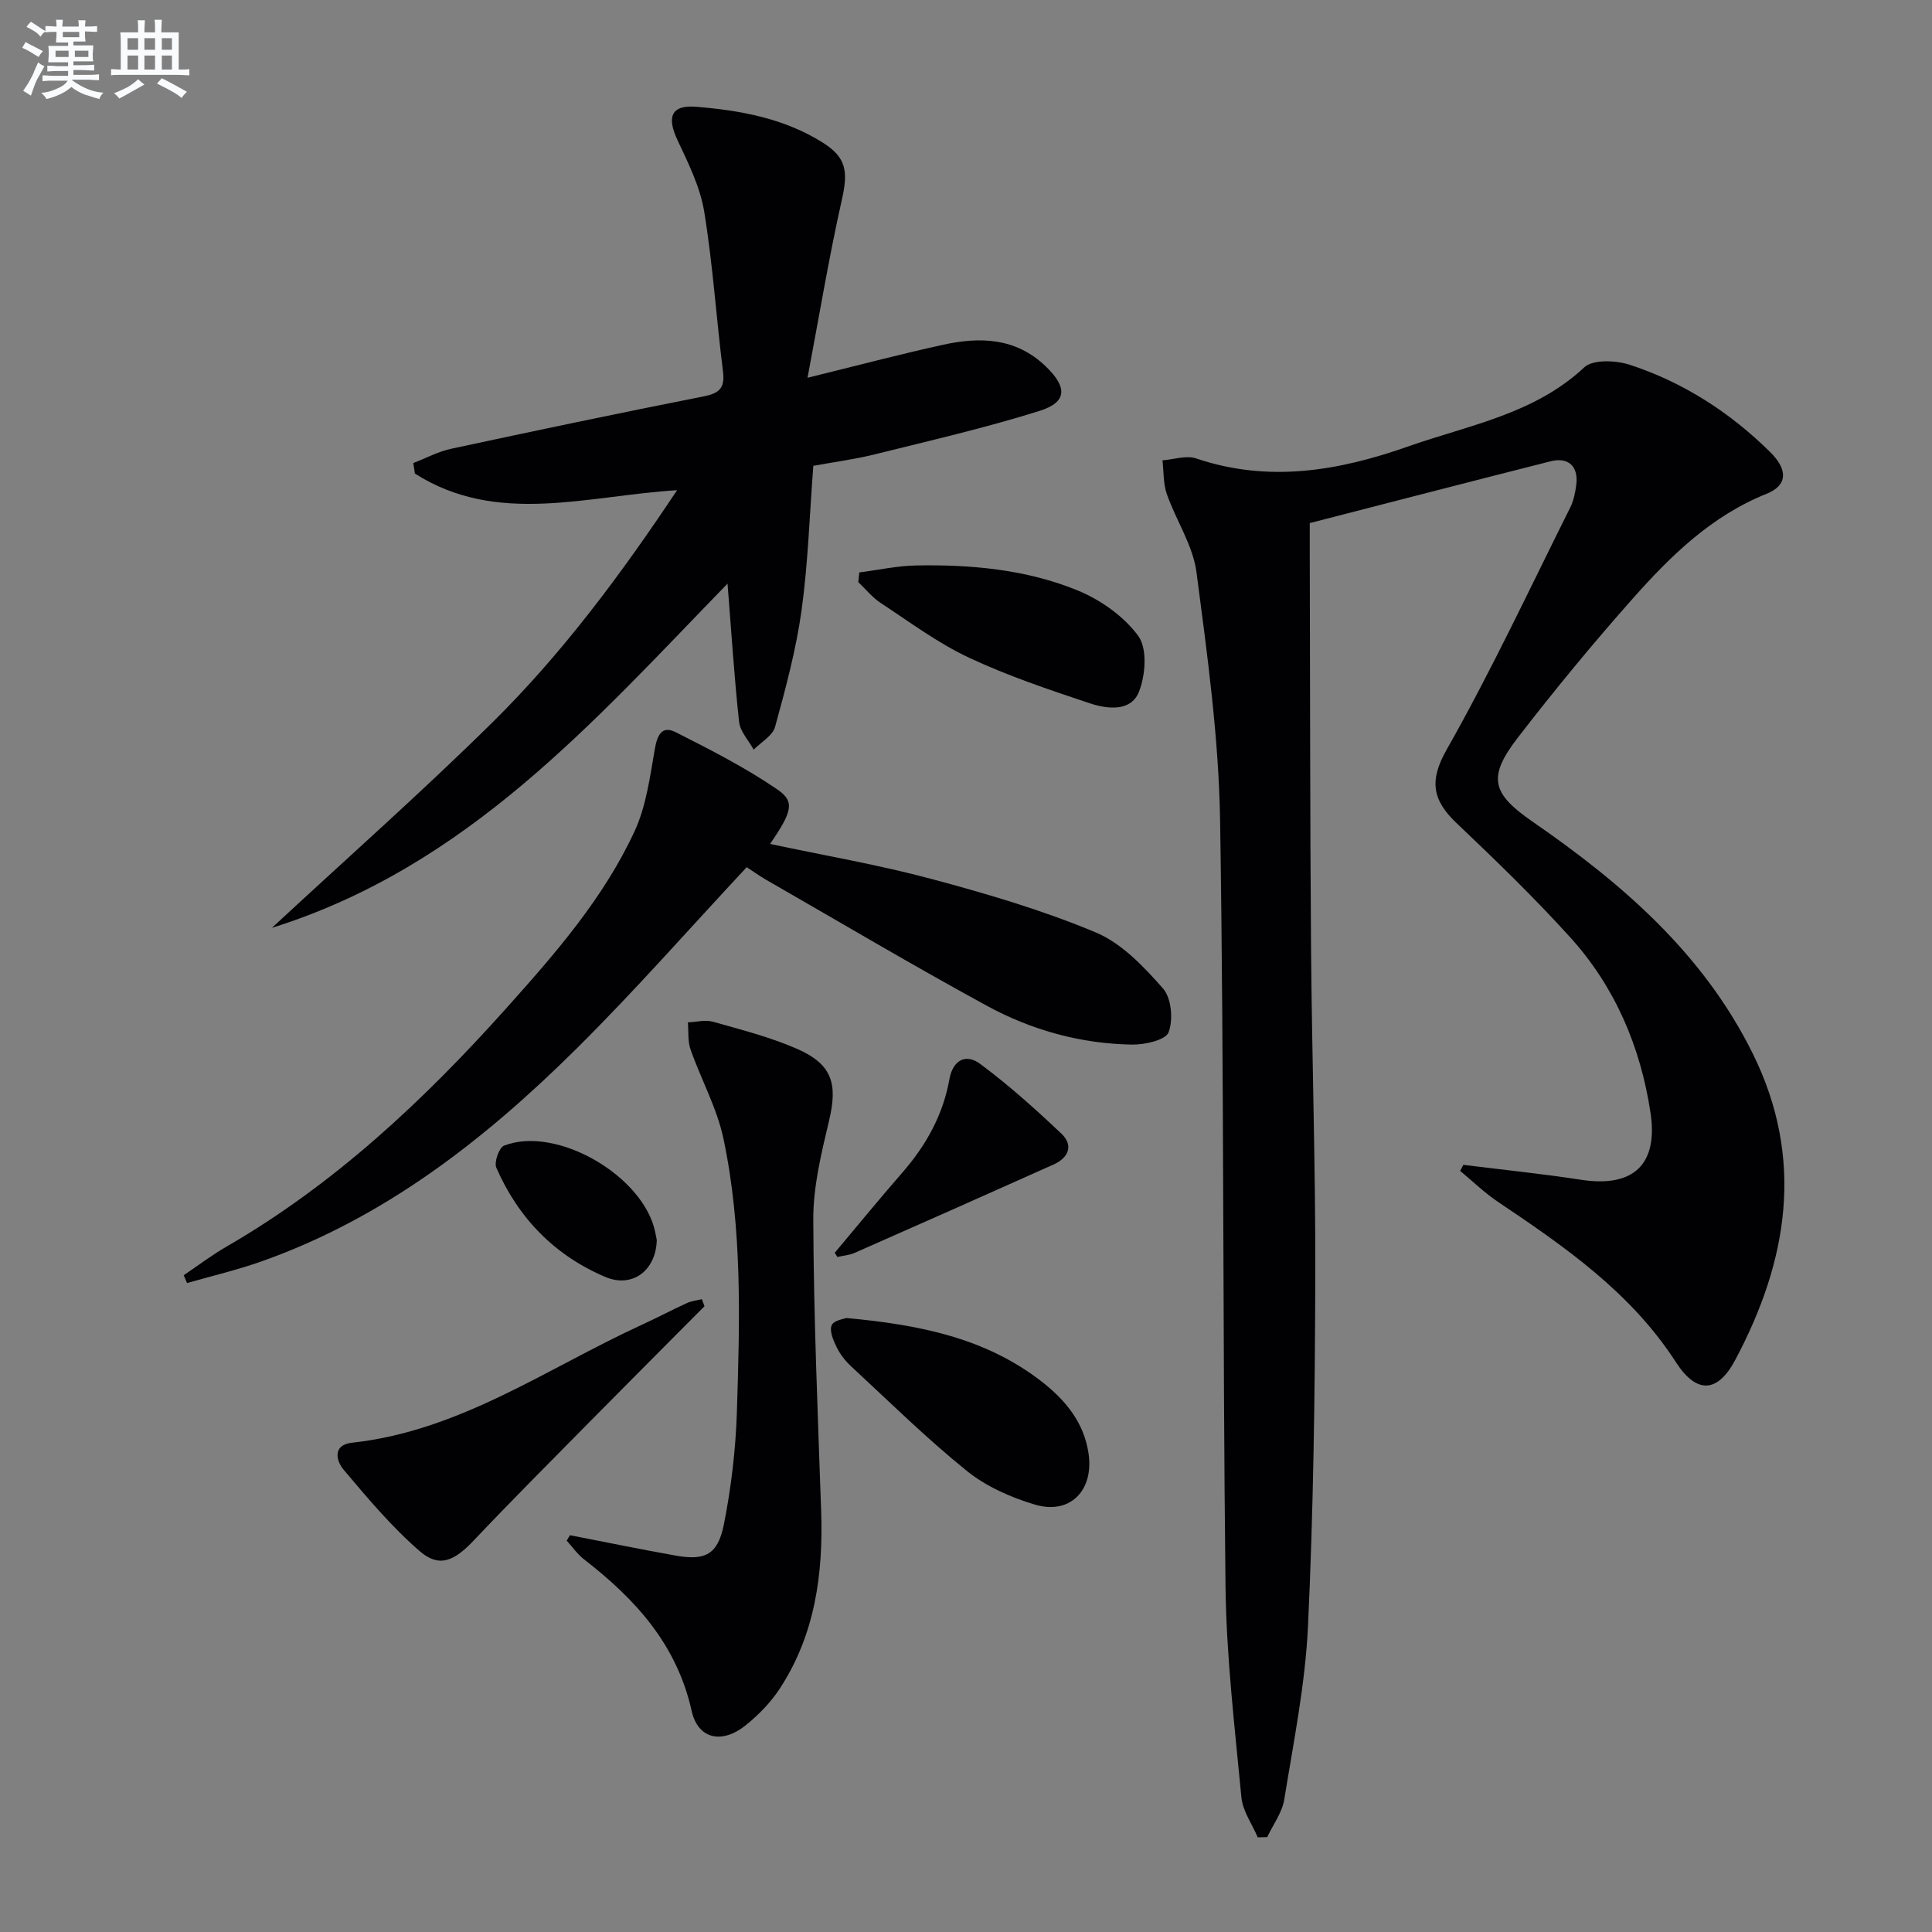 <svg enable-background="new 0 0 400 400" viewBox="0 0 400 400" xmlns="http://www.w3.org/2000/svg"><rect x="0" y="0" width="400" height="400" fill="#808080" stroke="none"/><g fill="#010103"><path d="m271.17 108.3v4.59c.08 27.83.05 55.66.27 83.49.18 22.81.95 45.62.88 68.43-.08 23.94-.39 47.9-1.51 71.81-.56 12.04-2.99 24.02-4.92 35.96-.44 2.71-2.32 5.19-3.53 7.78-.65.01-1.31.02-1.96.04-1.17-2.75-3.11-5.44-3.38-8.28-1.38-14.55-3.12-29.13-3.29-43.71-.61-52.81-.28-105.63-1.12-158.44-.27-17.2-2.65-34.41-4.89-51.5-.73-5.56-4.23-10.72-6.14-16.17-.76-2.17-.63-4.65-.9-6.99 2.33-.17 4.92-1.09 6.96-.4 15.02 5.08 29.48 2.6 43.88-2.47 12.6-4.44 26.09-6.67 36.49-16.39 1.8-1.68 6.56-1.46 9.44-.52 11.06 3.62 20.71 9.85 29 18.02 3.82 3.76 3.61 6.96-.71 8.69-11.39 4.56-19.82 12.81-27.67 21.66-8.28 9.33-16.23 18.98-23.85 28.86-6.32 8.21-5.34 11.54 3.1 17.37 18.52 12.79 35.3 27.25 45.55 47.96 10.83 21.88 7.3 42.96-3.6 63.46-3.73 7.01-8.09 6.99-12.31.45-9.3-14.41-22.96-23.86-36.82-33.17-2.79-1.87-5.23-4.26-7.83-6.41.22-.42.44-.84.66-1.25 8.13 1.01 16.29 1.85 24.38 3.09 10.81 1.66 16.01-3.13 14.36-13.96-2.08-13.62-7.34-25.98-16.6-36.22-7.47-8.26-15.5-16.02-23.58-23.7-5-4.75-5.64-8.79-2.04-15.13 9.24-16.3 17.19-33.33 25.58-50.11.73-1.45 1.08-3.16 1.28-4.79.48-3.81-1.64-5.78-5.33-4.84-16.37 4.14-32.73 8.38-49.85 12.79z"/><path d="m140.18 101.49c-18.76 1.16-37.25 7.39-54.28-3.44-.11-.73-.22-1.46-.33-2.18 2.61-1.01 5.15-2.38 7.85-2.96 17.36-3.73 34.74-7.39 52.17-10.82 3.3-.65 4.53-1.68 4.1-5.17-1.39-11.02-2.1-22.15-3.89-33.1-.84-5.1-3.28-10.03-5.52-14.78-2.28-4.84-1.34-7.36 3.89-6.93 9.12.74 18.15 2.39 26.1 7.37 5.05 3.16 5.33 6.08 4.02 11.91-2.67 11.89-4.66 23.93-7.1 36.82 10.31-2.53 19.07-4.85 27.92-6.8 7.74-1.71 15.2-1.56 21.47 4.51 4.39 4.25 4.41 7.34-1.35 9.15-11.2 3.52-22.68 6.15-34.08 8.99-4.15 1.03-8.41 1.59-12.76 2.38-.78 10.14-1.08 20.12-2.44 29.95-1.13 8.14-3.3 16.16-5.48 24.1-.5 1.84-2.9 3.16-4.43 4.72-1.05-1.92-2.8-3.76-3.02-5.76-1.02-9.39-1.61-18.82-2.39-28.62-27.63 28.42-53.81 58.56-94.33 71.27 15.83-14.68 31.1-28.18 45.59-42.47 14.57-14.38 26.75-30.79 38.29-48.14z"/><path d="m154.6 179.54c-11.86 12.7-23.16 25.6-35.3 37.63-18.91 18.74-39.69 34.99-65.22 44.01-5.02 1.77-10.23 2.99-15.35 4.46-.23-.54-.47-1.08-.7-1.61 2.96-2 5.82-4.18 8.91-5.96 22.31-12.9 40.8-30.25 57.86-49.3 10.12-11.3 20.13-22.76 26.56-36.62 2.43-5.24 3.21-11.32 4.22-17.11.51-2.92 1.5-4.87 4.31-3.45 7.18 3.63 14.41 7.32 21.04 11.85 3.74 2.56 3.05 4.59-1.48 11.29 11.24 2.4 22.5 4.32 33.49 7.27 11.49 3.08 23 6.47 33.95 11.06 5.36 2.25 9.94 7.09 13.91 11.61 1.74 1.98 2.13 6.47 1.14 9.06-.62 1.62-4.95 2.59-7.6 2.54-10.61-.18-20.76-2.99-30.01-8.03-15.45-8.42-30.59-17.41-45.85-26.17-1.41-.82-2.73-1.79-3.88-2.53z"/><path d="m118 317.85c7.28 1.41 14.55 2.91 21.84 4.21 6.15 1.1 8.78-.17 10.03-6.44 1.51-7.61 2.44-15.42 2.69-23.17.6-18.93 1.17-37.96-2.76-56.63-1.34-6.38-4.66-12.34-6.84-18.57-.6-1.71-.38-3.71-.54-5.58 1.74-.07 3.6-.58 5.2-.13 5.89 1.67 11.89 3.19 17.46 5.64 7.25 3.19 8.38 7.25 6.57 14.83-1.6 6.74-3.3 13.69-3.27 20.53.08 20.1.94 40.2 1.63 60.29.45 13.03-1.26 25.56-8.52 36.71-1.86 2.87-4.38 5.46-7.05 7.62-4.9 3.97-9.92 2.98-11.24-2.93-3.07-13.78-11.68-23.18-22.29-31.39-1.37-1.06-2.39-2.57-3.58-3.86.22-.36.44-.74.67-1.13z"/><path d="m145.86 270.44c-7.94 7.99-15.91 15.96-23.82 23.98-8.04 8.15-16.13 16.25-24 24.56-4 4.22-7.11 5.66-11.12 2.19-5.81-5.03-10.83-11.01-15.8-16.91-1.49-1.77-2.36-5.11 1.76-5.56 22.31-2.43 40.31-15.37 59.92-24.38 3.16-1.45 6.24-3.08 9.41-4.53.96-.44 2.06-.55 3.1-.81.17.49.36.97.55 1.46z"/><path d="m175.22 272.88c15.24 1.39 28.79 4.17 40.28 13.03 4.98 3.85 8.9 8.47 9.87 15 1.14 7.65-3.81 12.77-11.11 10.6-4.97-1.48-10.08-3.74-14.07-6.96-8.38-6.76-16.09-14.36-24-21.69-1.2-1.11-2.27-2.5-2.98-3.96-.69-1.4-1.52-3.36-1.02-4.52.44-1.04 2.63-1.32 3.03-1.5z"/><path d="m177.91 118.52c3.95-.51 7.89-1.38 11.84-1.45 11.34-.2 22.67.83 33.21 5.11 4.82 1.95 9.72 5.39 12.72 9.51 1.9 2.61 1.49 8.18.1 11.6-1.68 4.13-6.6 3.51-10.21 2.3-8.47-2.83-16.99-5.68-25.05-9.47-6.41-3.02-12.21-7.36-18.18-11.28-1.74-1.14-3.1-2.86-4.64-4.32.08-.67.14-1.34.21-2z"/><path d="m172.82 259.38c4.66-5.55 9.25-11.16 14.01-16.62 4.9-5.62 8.41-11.91 9.73-19.29.74-4.12 3.49-5.35 6.38-3.2 5.93 4.41 11.48 9.39 16.85 14.48 2.48 2.36 1.46 4.94-1.6 6.32-13.73 6.16-27.49 12.26-41.26 18.33-1.1.48-2.37.57-3.56.84-.19-.29-.37-.57-.55-.86z"/><path d="m135.98 256.74c-.17 6.37-5.11 9.98-10.63 7.65-10.52-4.46-18.04-12.2-22.59-22.63-.5-1.14.57-4.17 1.6-4.57 10.88-4.23 28.94 6.28 31.31 17.97.12.64.25 1.29.31 1.58z"/></g><path d="m6.8 9.5c.6.3 1.3.7 2.1 1.1-.4.4-.7.8-.9 1.2-.7-.4-1.3-.8-1.8-1.1s-1.1-.6-1.6-.8c.2-.4.5-.8.7-1.2.4.2.8.5 1.5.8zm.9 6.9c-.3.6-.5 1.1-.7 1.7s-.4 1.1-.6 1.7c-.6-.4-1.1-.7-1.6-1 .7-1 1.2-1.8 1.5-2.4.3-.5.6-1.1.8-1.7.3-.6.5-1.2.8-1.8.3.3.8.6 1.3.8-.7 1.3-1.2 2.2-1.5 2.7zm.1-11c.4.3 1 .7 1.7 1.1-.5.2-.8.6-1.1 1.1-.5-.6-1-1-1.4-1.2s-.9-.6-1.5-.8c.2-.4.5-.7.9-1.1.5.3.9.6 1.4.9zm10.5 13.1c1 .4 2 .6 3.1.7-.4.4-.7.8-.8 1.3-.9-.2-1.9-.6-3-.9-1-.4-2-.9-2.8-1.6-.5.4-1.1.9-1.9 1.3s-1.9.9-3.3 1.2c-.1-.3-.5-.8-1.1-1.3 1 0 2.1-.3 3.2-.8 1.2-.5 1.9-1 2.3-1.7h-3.2c-.4 0-1 0-2 .1v-1.2c1 0 1.7.1 2 .1h3.3v-1h-2.3c-.2 0-.9 0-2 .1v-1.2c1.2 0 1.9.1 2 .1h2.3v-.8h-4.1c0-.7.1-1.2.1-1.6 0-.5 0-1.1-.1-1.8h4.1v-.7h-2.5c0-.6.1-1.1.1-1.6v-.6h-.5c-.4 0-1 0-1.8.1v-1.3c1.2 0 1.9.1 2.1.1h.2c0-.3 0-.8-.1-1.4h1.4c0 .6-.1 1-.1 1.4h3.4c0-.4 0-.8-.1-1.3h1.5c0 .4-.1.9-.1 1.3.7 0 1.5 0 2.5-.1v1.2c-1 0-1.8-.1-2.5-.1v.6c0 .3 0 .8.1 1.5h-2.5v.8h4.1c0 .8-.1 1.3-.1 1.8s0 1 .1 1.5h-4.1v.8h1.4c.8 0 1.8 0 2.9-.1v1.2c-1 0-1.9-.1-2.8-.1h-1.5v1h3.2c.3 0 1 0 2.1-.1v1.2c-1.1 0-1.8-.1-2.1-.1h-3.4l-.1.1c1.4 1 2.4 1.5 3.4 1.9zm-4.1-6.7v-1.3h-2.7v1.3zm2.2-4.1v-1.1h-3.4v1.1zm1.9 4.1v-1.3h-2.8v1.3z" fill="#fafbfc"/><path d="m37 6.7v2.3 5.4c1 0 1.8 0 2.2-.1v1.3c-.6 0-1.5-.1-2.5-.1h-11.9c-.7 0-1.3 0-1.8.1v-1.3c.5 0 1.1.1 2 .1v-5.2c0-1 0-1.8-.1-2.5h3.7c0-1.3 0-2.1-.1-2.5h1.5c0 .4-.1 1.3-.1 2.5h2.2c0-1.2 0-2.1-.1-2.6h1.5c0 .4-.1 1.3-.1 2.6zm-12.3 13.7c-.3-.4-.7-.8-1.1-1.1 1.1-.4 2.1-.9 2.9-1.3.8-.5 1.5-1 2.1-1.6.4.4.9.8 1.3 1.1-2.5 1.4-4.2 2.4-5.2 2.9zm3.9-10.1v-2.4h-2.2v2.4zm0 4.1v-2.9h-2.2v2.9zm3.5-4.1v-2.4h-2.2v2.4zm0 4.1v-2.9h-2.2v2.9zm.4 2.9 1-1.1c.6.3 1.4.7 2.5 1.3s2 1.1 2.7 1.5c-.4.4-.8.8-1.1 1.3-.8-.8-2.5-1.7-5.1-3zm3.1-7v-2.4h-2.1v2.4zm0 4.1v-2.9h-2.1v2.9z" fill="#fafbfc"/></svg>